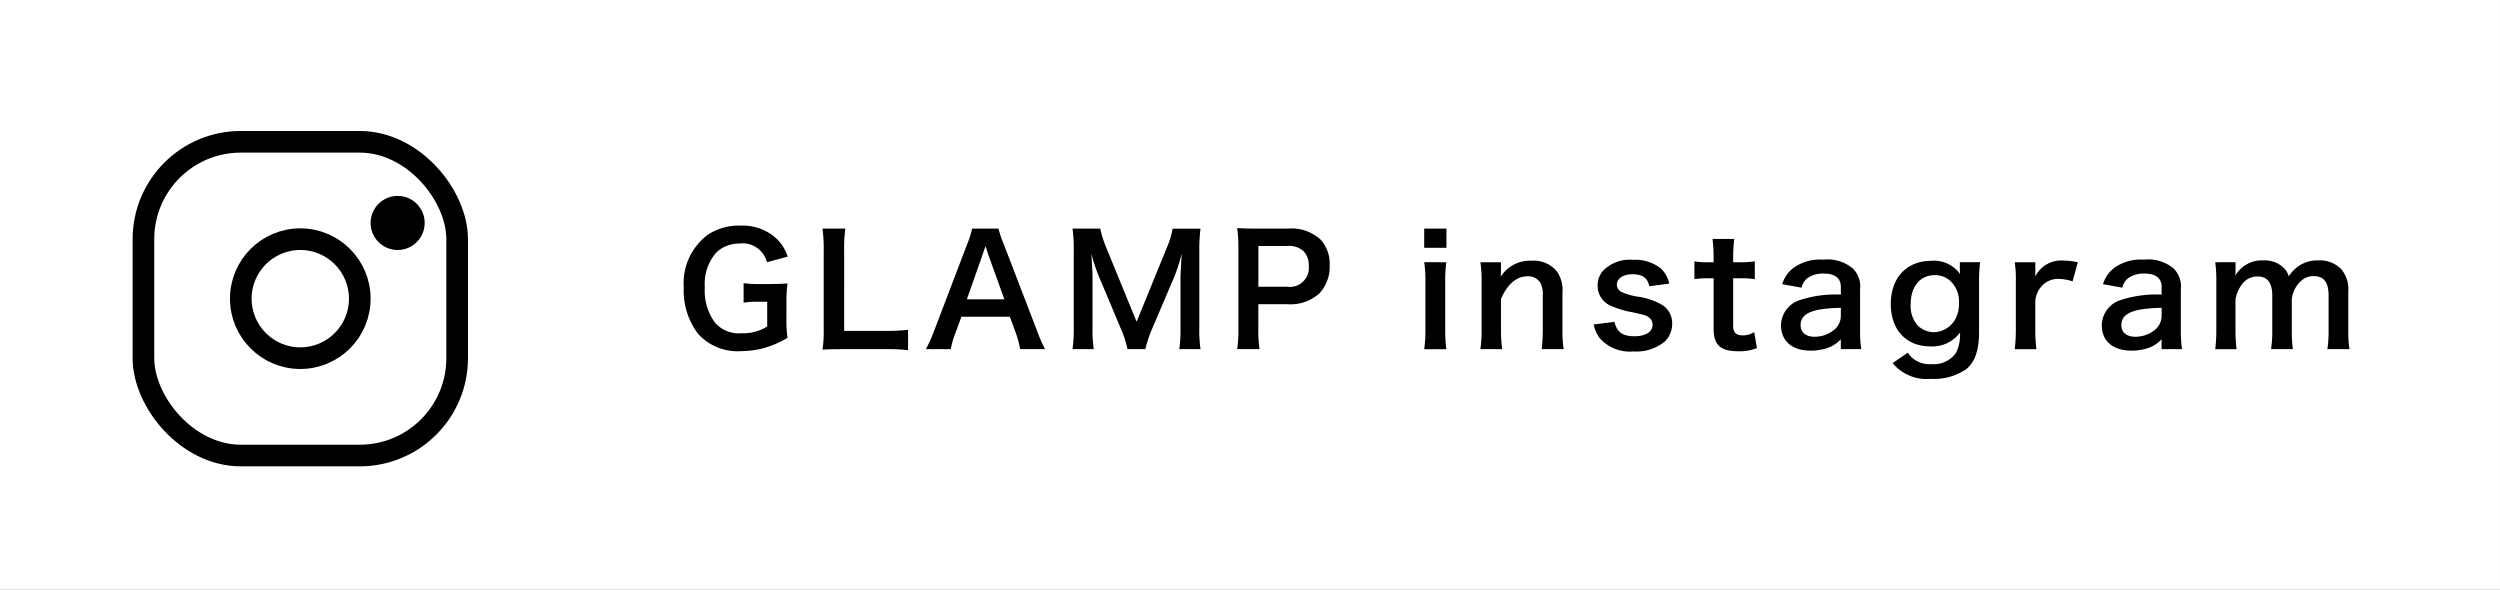 <svg xmlns="http://www.w3.org/2000/svg" width="231.102" height="54.505" viewBox="0 0 231.102 54.505">
  <rect x="0" y="0" width="231.102" height="54.505" fill="#808080" stroke="none"/>
  <g id="icon_instagram" transform="translate(-577.981 -2802.891)">
    <path id="パス_27" data-name="パス 27" d="M0,0H231.1V54.505H0Z" transform="translate(577.981 2802.891)" fill="#fff"/>
    <path id="パス_220" data-name="パス 220" d="M10.122-4.172a11.738,11.738,0,0,1,.1-1.736c-.6.042-1.008.056-1.652.056H7.84a10.448,10.448,0,0,1-1.68-.084V-4.13a7.664,7.664,0,0,1,1.428-.084h.756v2.282a4.178,4.178,0,0,1-2.38.63,2.93,2.93,0,0,1-2.436-.966,4.943,4.943,0,0,1-.952-3.276A4.382,4.382,0,0,1,3.612-8.736,2.958,2.958,0,0,1,5.74-9.59,2.3,2.3,0,0,1,8.316-7.868l1.918-.518A3.946,3.946,0,0,0,9.2-10.052a4.573,4.573,0,0,0-3.22-1.2,5.309,5.309,0,0,0-3.108.826A5.6,5.6,0,0,0,.63-5.516,6.576,6.576,0,0,0,1.946-1.26,4.9,4.9,0,0,0,5.922.35,8.29,8.29,0,0,0,7.98.084a8.878,8.878,0,0,0,2.24-.966,11.57,11.57,0,0,1-.1-1.82ZM21.364-1.624a14.775,14.775,0,0,1-1.988.1h-3.92V-8.918a12.766,12.766,0,0,1,.112-2.058H13.454A13.651,13.651,0,0,1,13.566-8.9v7.266A11.108,11.108,0,0,1,13.454.21c.5-.028.994-.042,1.778-.042h4.144a13.591,13.591,0,0,1,1.988.1ZM34.02.168a14.691,14.691,0,0,1-.714-1.652L30.2-9.562a9.27,9.27,0,0,1-.476-1.414H27.286a8.292,8.292,0,0,1-.448,1.414l-3.08,8.078A15.3,15.3,0,0,1,23.016.168h2.3a6.982,6.982,0,0,1,.42-1.47l.56-1.526h4.48l.56,1.526a9.414,9.414,0,0,1,.392,1.47ZM30.268-4.438H26.8l1.456-4.144c.042-.126.042-.126.266-.784.154.462.2.63.252.784ZM43.3.168a11.4,11.4,0,0,1,.616-1.862l2.1-4.928a17.085,17.085,0,0,0,.644-2.044c-.014.21-.056.924-.112,2.142v4.648A13.017,13.017,0,0,1,46.438.168H48.4a12.137,12.137,0,0,1-.112-2.044V-8.9a14.5,14.5,0,0,1,.112-2.072H45.822a7.758,7.758,0,0,1-.5,1.666L42.49-2.366,39.648-9.31a9.688,9.688,0,0,1-.518-1.666H36.568A13.888,13.888,0,0,1,36.68-8.9v7.028A13.131,13.131,0,0,1,36.568.168h1.96a12.792,12.792,0,0,1-.112-2.044V-6.468c0-.308-.056-1.456-.112-2.2a15.58,15.58,0,0,0,.714,2.142l2.016,4.8A9.53,9.53,0,0,1,41.65.168Zm10.556,0a11.282,11.282,0,0,1-.112-1.82V-3.99H56.42A3.967,3.967,0,0,0,59.4-5a3.6,3.6,0,0,0,.938-2.576,3.273,3.273,0,0,0-.868-2.408,3.976,3.976,0,0,0-2.982-.994H53.564c-.742,0-1.176-.014-1.778-.042A12.64,12.64,0,0,1,51.9-9.212v7.574A11.32,11.32,0,0,1,51.786.168ZM53.746-5.6V-9.366H56.42a1.911,1.911,0,0,1,1.526.5,1.888,1.888,0,0,1,.462,1.344A1.762,1.762,0,0,1,56.42-5.6Zm15.33-5.376V-9.2h2.058v-1.778Zm0,3.108a11.506,11.506,0,0,1,.112,1.82v4.4a12.581,12.581,0,0,1-.112,1.82H71.12a14.064,14.064,0,0,1-.1-1.834V-6.034a12.584,12.584,0,0,1,.1-1.834ZM76.286.168a12.457,12.457,0,0,1-.112-1.82V-4.48c.616-1.386,1.442-2.086,2.45-2.086a1.317,1.317,0,0,1,1.176.574,2.3,2.3,0,0,1,.238,1.232v3.108a14.878,14.878,0,0,1-.1,1.82h2.03a11.064,11.064,0,0,1-.112-1.82v-3.36a3.113,3.113,0,0,0-.476-1.96A2.766,2.766,0,0,0,79-8.008a3.2,3.2,0,0,0-2.856,1.484,5.47,5.47,0,0,0,.028-.6v-.742h-1.9a11.506,11.506,0,0,1,.112,1.82v4.4A11.62,11.62,0,0,1,74.27.168Zm8.456-2.282a3.149,3.149,0,0,0,.546,1.246A3.7,3.7,0,0,0,88.41.378a4.133,4.133,0,0,0,2.9-.91,2.251,2.251,0,0,0,.686-1.582,1.99,1.99,0,0,0-.812-1.736A6.018,6.018,0,0,0,88.718-4.7a5.9,5.9,0,0,1-1.4-.42.754.754,0,0,1-.434-.658c0-.588.588-.98,1.456-.98.91,0,1.386.336,1.54,1.106l1.848-.238a2.725,2.725,0,0,0-.756-1.386,3.82,3.82,0,0,0-2.632-.812A3.376,3.376,0,0,0,85.54-7a2.083,2.083,0,0,0-.434,1.3,2,2,0,0,0,1.232,1.862,8.463,8.463,0,0,0,2.016.6c1.12.252,1.2.266,1.47.448a.856.856,0,0,1,.364.7c0,.658-.644,1.064-1.68,1.064-1.092,0-1.61-.378-1.848-1.33Zm10.99-7.91a16.114,16.114,0,0,1,.1,1.722v.434h-.518a6.43,6.43,0,0,1-1.26-.084V-6.3A7.07,7.07,0,0,1,95.3-6.384h.532v4.7c0,1.47.644,2.044,2.254,2.044A4.381,4.381,0,0,0,99.834.07l-.252-1.484a1.852,1.852,0,0,1-1.022.308c-.672,0-.924-.252-.924-.938v-4.34h.63a7.719,7.719,0,0,1,1.372.084V-7.952a8.043,8.043,0,0,1-1.414.084h-.588V-8.3a15.485,15.485,0,0,1,.1-1.722ZM107.59.168h1.89a11.259,11.259,0,0,1-.112-1.75V-5.348a2.351,2.351,0,0,0-.658-1.932,3.64,3.64,0,0,0-2.758-.826,4.192,4.192,0,0,0-2.674.714,2.925,2.925,0,0,0-1.106,1.554l1.792.322a1.526,1.526,0,0,1,.56-.9,2.526,2.526,0,0,1,1.456-.406c1.064,0,1.61.42,1.61,1.232v.714a10.591,10.591,0,0,0-3.948.56,2.484,2.484,0,0,0-1.582,2.268c0,1.47,1.036,2.352,2.744,2.352a4.954,4.954,0,0,0,1.3-.168,3.036,3.036,0,0,0,1.484-.882Zm0-3.122a1.668,1.668,0,0,1-.5,1.232,2.843,2.843,0,0,1-1.946.742c-.784,0-1.274-.406-1.274-1.064,0-1.092,1.05-1.554,3.724-1.61Zm4.788,4.41a4.062,4.062,0,0,0,3.514,1.456,5.285,5.285,0,0,0,3.3-.9c.812-.686,1.176-1.764,1.176-3.444v-4.69a13.006,13.006,0,0,1,.1-1.75h-1.876v.644a3.367,3.367,0,0,0,.028.462,2.953,2.953,0,0,0-2.674-1.232c-2.268,0-3.738,1.568-3.738,3.99,0,2.394,1.428,3.92,3.654,3.92a3.186,3.186,0,0,0,2.744-1.274A3.814,3.814,0,0,1,118.244.5a2.517,2.517,0,0,1-2.3,1.05A2.371,2.371,0,0,1,113.778.49Zm1.666-5.418c0-1.666.868-2.716,2.268-2.716a2.116,2.116,0,0,1,1.358.5,2.581,2.581,0,0,1,.84,2.072,2.965,2.965,0,0,1-.392,1.6A2.343,2.343,0,0,1,116.172-1.4a2.146,2.146,0,0,1-1.484-.63A2.7,2.7,0,0,1,114.044-3.962ZM129.5-7.868a7.259,7.259,0,0,0-1.3-.154,2.678,2.678,0,0,0-2.632,1.47V-7.868h-1.9a11.068,11.068,0,0,1,.1,1.82v4.4a15.356,15.356,0,0,1-.1,1.82h2a14.724,14.724,0,0,1-.1-1.82v-2.59a2.253,2.253,0,0,1,.574-1.4,2,2,0,0,1,1.624-.686,4.181,4.181,0,0,1,1.246.224ZM137.242.168h1.89a11.26,11.26,0,0,1-.112-1.75V-5.348a2.351,2.351,0,0,0-.658-1.932,3.64,3.64,0,0,0-2.758-.826,4.192,4.192,0,0,0-2.674.714,2.925,2.925,0,0,0-1.106,1.554l1.792.322a1.526,1.526,0,0,1,.56-.9,2.526,2.526,0,0,1,1.456-.406c1.064,0,1.61.42,1.61,1.232v.714a10.591,10.591,0,0,0-3.948.56,2.484,2.484,0,0,0-1.582,2.268c0,1.47,1.036,2.352,2.744,2.352a4.954,4.954,0,0,0,1.3-.168,3.036,3.036,0,0,0,1.484-.882Zm0-3.122a1.668,1.668,0,0,1-.5,1.232,2.843,2.843,0,0,1-1.946.742c-.784,0-1.274-.406-1.274-1.064,0-1.092,1.05-1.554,3.724-1.61Zm6.93,3.122a14.572,14.572,0,0,1-.1-1.82V-4.424a3.161,3.161,0,0,1,.6-1.4,1.734,1.734,0,0,1,1.442-.728c.91,0,1.358.588,1.358,1.764v3.136a11.394,11.394,0,0,1-.112,1.82h2.016a13.694,13.694,0,0,1-.1-1.82V-4.424a2.648,2.648,0,0,1,.882-1.736,1.619,1.619,0,0,1,1.148-.42c.938,0,1.372.56,1.372,1.792v3.136a11.064,11.064,0,0,1-.112,1.82h2.044a11.394,11.394,0,0,1-.112-1.82V-5.11a2.9,2.9,0,0,0-.658-2.128,2.763,2.763,0,0,0-2.1-.8,3.093,3.093,0,0,0-1.568.364A3.239,3.239,0,0,0,149-6.566a1.815,1.815,0,0,0-.532-.84,2.511,2.511,0,0,0-1.806-.63,2.823,2.823,0,0,0-2.6,1.4c.014-.224.014-.434.014-.518v-.714H142.2a12.245,12.245,0,0,1,.1,1.82v4.4a14.123,14.123,0,0,1-.1,1.82Z" transform="translate(640.559 2835)"/>
    <g id="グループ_101" data-name="グループ 101" transform="translate(590.614 2815.341)">
      <g id="長方形_1489" data-name="長方形 1489" transform="translate(-0.374 -0.341)" fill="#fff" stroke="#000" stroke-width="2">
        <rect width="31" height="31" rx="10" stroke="none"/>
        <rect x="1" y="1" width="29" height="29" rx="9" fill="none"/>
      </g>
      <g id="楕円形_21" data-name="楕円形 21" transform="translate(8.626 8.659)" fill="none" stroke="#000" stroke-width="2">
        <circle cx="6.5" cy="6.5" r="6.5" stroke="none"/>
        <circle cx="6.5" cy="6.5" r="5.5" fill="none"/>
      </g>
      <circle id="楕円形_22" data-name="楕円形 22" cx="2.5" cy="2.5" r="2.5" transform="translate(21.626 5.659)"/>
    </g>
  </g>
</svg>
